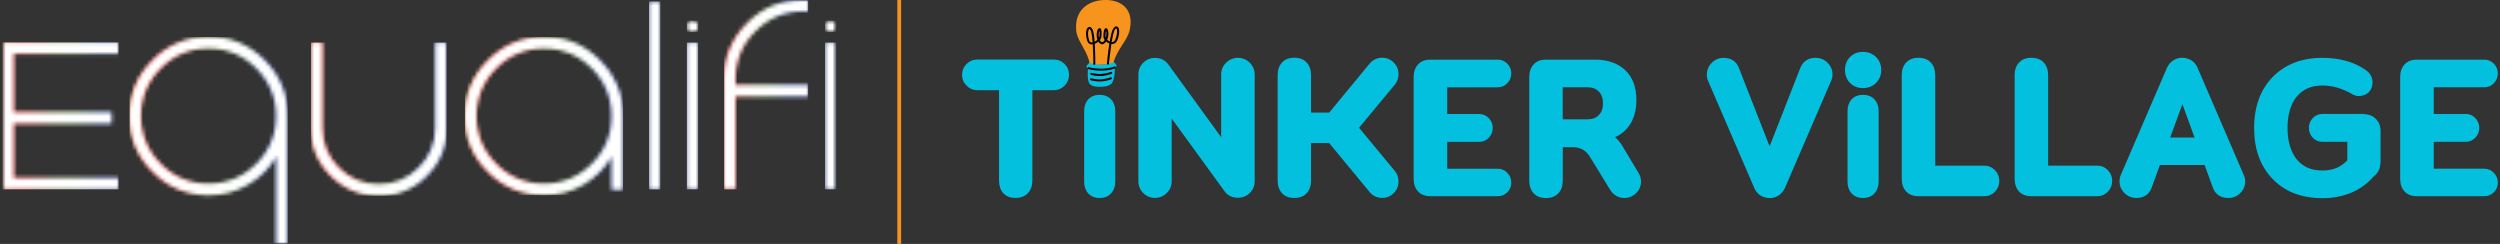 <svg width="656" height="64" viewBox="0 0 656 64" fill="none" xmlns="http://www.w3.org/2000/svg">
<rect x="0" y="0" width="656" height="64" fill="#333333" stroke="none"/>
<g clip-path="url(#clip0_3253_67888)">
<mask id="mask0_3253_67888" style="mask-type:luminance" maskUnits="userSpaceOnUse" x="0" y="-1" width="220" height="65">
<path d="M219.452 -0.001H0.576V63.999H219.452V-0.001Z" fill="white"/>
</mask>
<g mask="url(#mask0_3253_67888)">
<mask id="mask1_3253_67888" style="mask-type:luminance" maskUnits="userSpaceOnUse" x="0" y="11" width="32" height="39">
<path d="M3.539 32.392V46.707H31.14V49.685H0.576V11.109H31.14V14.072H3.539V29.46H29.251V32.392H3.539Z" fill="white"/>
</mask>
<g mask="url(#mask1_3253_67888)">
<path d="M31.14 11.109H0.576V49.685H31.14V11.109Z" fill="url(#paint0_linear_3253_67888)"/>
</g>
<mask id="mask2_3253_67888" style="mask-type:luminance" maskUnits="userSpaceOnUse" x="33" y="9" width="43" height="55">
<path d="M42.144 43.019C38.668 39.527 36.929 35.34 36.929 30.457C36.929 25.575 38.668 21.358 42.144 17.896C45.621 14.405 49.823 12.666 54.706 12.666C59.588 12.666 63.805 14.405 67.267 17.896C70.743 21.373 72.482 25.545 72.482 30.457C72.482 35.37 70.743 39.542 67.267 43.019C63.79 46.495 59.618 48.234 54.706 48.234C49.793 48.234 45.606 46.495 42.144 43.019ZM40.089 15.78C36.023 19.846 33.997 24.744 33.997 30.442C33.997 36.141 36.023 41.054 40.089 45.09C44.14 49.156 49.007 51.181 54.736 51.196C58.469 51.196 61.916 50.259 65.105 48.385C68.219 46.586 70.683 44.137 72.512 41.038V63.984H75.475V30.427C75.475 24.713 73.449 19.816 69.398 15.765C65.332 11.714 60.434 9.688 54.736 9.688C49.037 9.688 44.125 11.714 40.089 15.765" fill="white"/>
</mask>
<g mask="url(#mask2_3253_67888)">
<path d="M75.49 9.703H33.997V63.999H75.49V9.703Z" fill="url(#paint1_linear_3253_67888)"/>
</g>
<mask id="mask3_3253_67888" style="mask-type:luminance" maskUnits="userSpaceOnUse" x="81" y="11" width="37" height="41">
<path d="M114.231 11.154V33.541C114.231 37.637 112.78 41.129 109.863 44.031C106.96 46.933 103.469 48.369 99.403 48.369C95.336 48.369 91.814 46.933 88.912 44.031C86.01 41.144 84.574 37.637 84.574 33.541V11.154H81.611V33.541C81.611 38.453 83.35 42.656 86.826 46.147C90.318 49.624 94.52 51.362 99.433 51.362C104.345 51.362 108.517 49.624 111.994 46.147C115.471 42.656 117.209 38.453 117.209 33.541V11.154H114.261H114.231Z" fill="white"/>
</mask>
<g mask="url(#mask3_3253_67888)">
<path d="M117.179 11.154H81.597V51.362H117.179V11.154Z" fill="url(#paint2_linear_3253_67888)"/>
</g>
<mask id="mask4_3253_67888" style="mask-type:luminance" maskUnits="userSpaceOnUse" x="122" y="9" width="42" height="43">
<path d="M130.179 43.018C126.702 39.542 124.964 35.37 124.964 30.457C124.964 25.544 126.702 21.357 130.179 17.896C133.655 14.419 137.827 12.681 142.74 12.681C147.652 12.681 151.839 14.419 155.301 17.896C158.762 21.372 160.516 25.544 160.516 30.457C160.516 35.37 158.778 39.572 155.301 43.018C151.824 46.495 147.652 48.233 142.74 48.233C137.827 48.233 133.64 46.495 130.179 43.018ZM128.077 15.81C124.026 19.861 122.001 24.743 122.001 30.457C122.001 36.171 124.026 41.068 128.077 45.119C132.144 49.17 137.041 51.196 142.74 51.196C146.458 51.196 149.905 50.274 153.109 48.414C156.193 46.586 158.657 44.137 160.516 41.068V49.715H163.479V30.442C163.479 24.713 161.453 19.831 157.387 15.795C153.336 11.729 148.454 9.703 142.74 9.703C137.026 9.703 132.129 11.729 128.077 15.795" fill="white"/>
</mask>
<g mask="url(#mask4_3253_67888)">
<path d="M163.494 9.718H122.001V51.211H163.494V9.718Z" fill="url(#paint3_linear_3253_67888)"/>
</g>
<mask id="mask5_3253_67888" style="mask-type:luminance" maskUnits="userSpaceOnUse" x="170" y="0" width="4" height="50">
<path d="M173.273 0.377H170.311V49.7H173.273V0.377Z" fill="white"/>
</mask>
<g mask="url(#mask5_3253_67888)">
<path d="M173.273 0.377H170.311V49.7H173.273V0.377Z" fill="url(#paint4_linear_3253_67888)"/>
</g>
<mask id="mask6_3253_67888" style="mask-type:luminance" maskUnits="userSpaceOnUse" x="180" y="11" width="4" height="39">
<path d="M183.189 11.154H180.227V49.669H183.189V11.154Z" fill="white"/>
</mask>
<g mask="url(#mask6_3253_67888)">
<path d="M183.189 11.154H180.227V49.669H183.189V11.154Z" fill="url(#paint5_linear_3253_67888)"/>
</g>
<mask id="mask7_3253_67888" style="mask-type:luminance" maskUnits="userSpaceOnUse" x="189" y="-1" width="24" height="51">
<path d="M196.083 6.076C192.017 10.142 189.992 15.039 189.992 20.738V49.669H192.954V25.288H212.046V22.325H192.954V20.738C192.954 15.825 194.693 11.638 198.169 8.177C201.646 4.685 205.818 2.947 210.73 2.947C211.184 2.947 211.622 2.962 212.046 2.992V0.029C211.607 0.014 211.184 -0.001 210.73 -0.001C205.002 -0.001 200.119 2.025 196.083 6.076Z" fill="white"/>
</mask>
<g mask="url(#mask7_3253_67888)">
<path d="M212.061 -0.001H189.992V49.684H212.061V-0.001Z" fill="url(#paint6_linear_3253_67888)"/>
</g>
<mask id="mask8_3253_67888" style="mask-type:luminance" maskUnits="userSpaceOnUse" x="216" y="11" width="4" height="39">
<path d="M219.437 11.154H216.474V49.669H219.437V11.154Z" fill="white"/>
</mask>
<g mask="url(#mask8_3253_67888)">
<path d="M219.437 11.154H216.474V49.669H219.437V11.154Z" fill="url(#paint7_linear_3253_67888)"/>
</g>
<mask id="mask9_3253_67888" style="mask-type:luminance" maskUnits="userSpaceOnUse" x="0" y="11" width="32" height="39">
<path d="M0.576 11.109V49.685H31.14V46.707H3.539V32.392H29.251V29.46H3.539V14.072H31.14V11.109H0.576Z" fill="white"/>
</mask>
<g mask="url(#mask9_3253_67888)">
<path d="M31.14 11.109H0.576V49.685H31.14V11.109Z" fill="white"/>
</g>
<mask id="mask10_3253_67888" style="mask-type:luminance" maskUnits="userSpaceOnUse" x="33" y="9" width="43" height="55">
<path d="M42.144 43.019C38.668 39.527 36.929 35.34 36.929 30.457C36.929 25.575 38.668 21.358 42.144 17.896C45.621 14.405 49.823 12.666 54.706 12.666C59.588 12.666 63.805 14.405 67.267 17.896C70.743 21.373 72.482 25.545 72.482 30.457C72.482 35.37 70.743 39.542 67.267 43.019C63.79 46.495 59.618 48.234 54.706 48.234C49.793 48.234 45.606 46.495 42.144 43.019ZM40.089 15.78C36.023 19.846 33.997 24.744 33.997 30.442C33.997 36.141 36.023 41.054 40.089 45.09C44.14 49.156 49.007 51.181 54.736 51.196C58.469 51.196 61.916 50.259 65.105 48.385C68.219 46.586 70.683 44.137 72.512 41.038V63.984H75.475V30.427C75.475 24.713 73.449 19.816 69.398 15.765C65.332 11.714 60.434 9.688 54.736 9.688C49.037 9.688 44.125 11.714 40.089 15.765" fill="white"/>
</mask>
<g mask="url(#mask10_3253_67888)">
<path d="M75.49 9.703H33.997V63.999H75.49V9.703Z" fill="white"/>
</g>
<mask id="mask11_3253_67888" style="mask-type:luminance" maskUnits="userSpaceOnUse" x="81" y="11" width="37" height="41">
<path d="M114.231 11.154V33.541C114.231 37.637 112.78 41.129 109.863 44.031C106.96 46.933 103.469 48.369 99.403 48.369C95.336 48.369 91.814 46.933 88.912 44.031C86.01 41.144 84.574 37.637 84.574 33.541V11.154H81.611V33.541C81.611 38.453 83.35 42.656 86.826 46.147C90.318 49.624 94.52 51.362 99.433 51.362C104.345 51.362 108.517 49.624 111.994 46.147C115.471 42.656 117.209 38.453 117.209 33.541V11.154H114.261H114.231Z" fill="white"/>
</mask>
<g mask="url(#mask11_3253_67888)">
<path d="M117.179 11.154H81.597V51.362H117.179V11.154Z" fill="white"/>
</g>
<mask id="mask12_3253_67888" style="mask-type:luminance" maskUnits="userSpaceOnUse" x="122" y="9" width="42" height="43">
<path d="M130.179 43.018C126.702 39.542 124.964 35.37 124.964 30.457C124.964 25.544 126.702 21.357 130.179 17.896C133.655 14.419 137.827 12.681 142.74 12.681C147.652 12.681 151.839 14.419 155.301 17.896C158.762 21.372 160.516 25.544 160.516 30.457C160.516 35.37 158.778 39.572 155.301 43.018C151.824 46.495 147.652 48.233 142.74 48.233C137.827 48.233 133.64 46.495 130.179 43.018ZM128.077 15.81C124.026 19.861 122.001 24.743 122.001 30.457C122.001 36.171 124.026 41.068 128.077 45.119C132.144 49.17 137.041 51.196 142.74 51.196C146.458 51.196 149.905 50.274 153.109 48.414C156.193 46.586 158.657 44.137 160.516 41.068V49.715H163.479V30.442C163.479 24.713 161.453 19.831 157.387 15.795C153.336 11.729 148.454 9.703 142.74 9.703C137.026 9.703 132.129 11.729 128.077 15.795" fill="white"/>
</mask>
<g mask="url(#mask12_3253_67888)">
<path d="M163.494 9.718H122.001V51.211H163.494V9.718Z" fill="white"/>
</g>
<mask id="mask13_3253_67888" style="mask-type:luminance" maskUnits="userSpaceOnUse" x="170" y="0" width="4" height="50">
<path d="M173.273 0.377H170.311V49.7H173.273V0.377Z" fill="white"/>
</mask>
<g mask="url(#mask13_3253_67888)">
<path d="M173.273 0.377H170.311V49.7H173.273V0.377Z" fill="white"/>
</g>
<mask id="mask14_3253_67888" style="mask-type:luminance" maskUnits="userSpaceOnUse" x="180" y="11" width="4" height="39">
<path d="M183.189 11.154H180.227V49.669H183.189V11.154Z" fill="white"/>
</mask>
<g mask="url(#mask14_3253_67888)">
<path d="M183.189 11.154H180.227V49.669H183.189V11.154Z" fill="white"/>
</g>
<mask id="mask15_3253_67888" style="mask-type:luminance" maskUnits="userSpaceOnUse" x="189" y="-1" width="24" height="51">
<path d="M196.083 6.076C192.017 10.142 189.992 15.039 189.992 20.738V49.669H192.954V25.288H212.046V22.325H192.954V20.738C192.954 15.825 194.693 11.638 198.169 8.177C201.646 4.685 205.818 2.947 210.73 2.947C211.184 2.947 211.622 2.962 212.046 2.992V0.029C211.607 0.014 211.184 -0.001 210.73 -0.001C205.002 -0.001 200.119 2.025 196.083 6.076Z" fill="white"/>
</mask>
<g mask="url(#mask15_3253_67888)">
<path d="M212.061 -0.001H189.992V49.684H212.061V-0.001Z" fill="white"/>
</g>
<mask id="mask16_3253_67888" style="mask-type:luminance" maskUnits="userSpaceOnUse" x="216" y="11" width="4" height="39">
<path d="M219.437 11.154H216.474V49.669H219.437V11.154Z" fill="white"/>
</mask>
<g mask="url(#mask16_3253_67888)">
<path d="M219.437 11.154H216.474V49.669H219.437V11.154Z" fill="white"/>
</g>
<mask id="mask17_3253_67888" style="mask-type:luminance" maskUnits="userSpaceOnUse" x="180" y="5" width="4" height="4">
<path d="M180.227 6.922C180.227 7.753 180.892 8.418 181.723 8.418C182.554 8.418 183.219 7.753 183.219 6.922C183.219 6.09 182.554 5.425 181.723 5.425C180.892 5.425 180.227 6.09 180.227 6.922Z" fill="white"/>
</mask>
<g mask="url(#mask17_3253_67888)">
<path d="M183.219 5.425H180.227V8.418H183.219V5.425Z" fill="white"/>
</g>
<mask id="mask18_3253_67888" style="mask-type:luminance" maskUnits="userSpaceOnUse" x="216" y="5" width="4" height="4">
<path d="M216.474 6.922C216.474 7.753 217.139 8.418 217.971 8.418C218.802 8.418 219.467 7.753 219.467 6.922C219.467 6.09 218.802 5.425 217.971 5.425C217.139 5.425 216.474 6.09 216.474 6.922Z" fill="white"/>
</mask>
<g mask="url(#mask18_3253_67888)">
<path d="M219.467 5.425H216.474V8.418H219.467V5.425Z" fill="white"/>
</g>
</g>
<rect x="235.452" y="-0.001" width="1" height="64" fill="#F6921E"/>
<path d="M276.502 15.63H256.444C255.345 15.63 254.392 16.018 253.616 16.794C252.84 17.569 252.452 18.523 252.452 19.622C252.452 20.721 252.84 21.691 253.616 22.467C254.392 23.259 255.345 23.663 256.461 23.663H262.15V47.358C262.15 48.732 262.522 49.847 263.233 50.655C263.976 51.496 265.075 51.932 266.449 51.932C267.823 51.932 268.971 51.496 269.746 50.655C270.506 49.831 270.894 48.716 270.894 47.358V23.663H276.502C277.618 23.663 278.571 23.259 279.347 22.467C280.123 21.675 280.511 20.721 280.511 19.622C280.511 18.523 280.123 17.569 279.347 16.794C278.571 16.018 277.618 15.63 276.519 15.63H276.502Z" fill="#04C0DF"/>
<path d="M288.526 24.894C287.265 24.894 286.247 25.298 285.536 26.09C284.841 26.866 284.485 27.9 284.485 29.161V47.684C284.485 48.912 284.841 49.947 285.536 50.723C286.263 51.531 287.265 51.951 288.542 51.951C289.819 51.951 290.821 51.547 291.565 50.723C292.276 49.931 292.648 48.912 292.648 47.684V29.161C292.648 27.9 292.276 26.866 291.565 26.09C290.837 25.298 289.819 24.894 288.558 24.894H288.526Z" fill="#04C0DF"/>
<path d="M321.726 16.454C320.869 17.31 320.433 18.361 320.433 19.557V36.011L306.484 16.793C305.644 15.743 304.496 15.193 303.058 15.193C301.862 15.193 300.827 15.63 299.987 16.47C299.146 17.31 298.71 18.345 298.71 19.541V47.584C298.71 48.78 299.146 49.814 299.987 50.655C300.827 51.495 301.878 51.932 303.058 51.932C304.238 51.932 305.288 51.495 306.145 50.655C307.018 49.798 307.454 48.764 307.454 47.568V31.114L321.435 50.332C322.243 51.366 323.391 51.883 324.861 51.883C326.057 51.883 327.076 51.463 327.932 50.639C328.789 49.798 329.225 48.78 329.225 47.584V19.557C329.225 18.361 328.789 17.327 327.948 16.47C326.235 14.724 323.423 14.757 321.726 16.47V16.454Z" fill="#04C0DF"/>
<path d="M366.966 19.461C366.966 18.265 366.546 17.246 365.706 16.406C364.865 15.565 363.863 15.145 362.699 15.145C361.325 15.145 360.178 15.711 359.289 16.81L348.783 29.546H344.015V19.719C344.015 18.378 343.643 17.262 342.9 16.438C342.14 15.581 341.025 15.145 339.619 15.145C338.213 15.145 337.146 15.581 336.37 16.438C335.627 17.262 335.255 18.378 335.255 19.719V47.374C335.255 48.716 335.627 49.831 336.37 50.655C337.13 51.512 338.229 51.948 339.619 51.948C341.009 51.948 342.14 51.512 342.9 50.655C343.643 49.831 344.015 48.716 344.015 47.374V37.547H348.783L359.273 50.251C360.146 51.367 361.293 51.932 362.699 51.932C363.863 51.932 364.881 51.512 365.706 50.671C366.546 49.831 366.966 48.813 366.966 47.617C366.966 46.566 366.659 45.661 366.029 44.885L356.606 33.522L366.045 22.16C366.659 21.4 366.982 20.479 366.982 19.428L366.966 19.461Z" fill="#04C0DF"/>
<path d="M393.035 22.907C394.005 22.907 394.846 22.535 395.541 21.808C396.22 21.096 396.559 20.224 396.559 19.254C396.559 18.284 396.22 17.411 395.525 16.716C394.83 16.005 393.989 15.649 393.035 15.649H375.305C373.915 15.649 372.832 16.086 372.056 16.942C371.313 17.767 370.941 18.882 370.941 20.224V46.909C370.941 48.267 371.313 49.366 372.056 50.19C372.816 51.047 373.915 51.483 375.305 51.483H393.035C393.989 51.483 394.83 51.127 395.525 50.449C396.22 49.754 396.559 48.913 396.559 47.927C396.559 46.941 396.22 46.084 395.541 45.373C394.846 44.646 394.005 44.274 393.035 44.274H379.75V37.227H388.17C389.14 37.227 389.981 36.855 390.676 36.128C391.355 35.417 391.694 34.544 391.694 33.574C391.694 32.605 391.355 31.732 390.676 31.02C389.981 30.293 389.14 29.921 388.17 29.921H379.75V22.923H393.035V22.907Z" fill="#04C0DF"/>
<path d="M425.797 38.439C425.231 37.486 424.552 36.661 423.793 35.983C425.296 35.32 426.54 34.318 427.494 32.976C428.755 31.214 429.385 28.952 429.385 26.236C429.385 22.874 428.399 20.24 426.443 18.397C424.504 16.571 421.837 15.649 418.491 15.649H405.674C404.252 15.649 403.153 16.086 402.393 16.942C401.65 17.767 401.278 18.882 401.278 20.224V47.394C401.278 48.735 401.65 49.85 402.393 50.675C403.153 51.531 404.268 51.968 405.674 51.968C407.08 51.968 408.196 51.531 408.955 50.675C409.699 49.85 410.07 48.735 410.07 47.394V38.617H412.656C414.677 38.617 416.164 39.441 417.198 41.155L422.516 49.818C423.421 51.224 424.698 51.952 426.201 51.952C427.381 51.952 428.431 51.531 429.288 50.707C430.161 49.867 430.597 48.832 430.597 47.636C430.597 46.763 430.355 45.971 429.902 45.309L425.781 38.423L425.797 38.439ZM420.625 27.109C420.625 28.434 420.269 29.453 419.526 30.196C418.798 30.94 417.845 31.311 416.632 31.311H410.054V22.907H416.632C417.845 22.907 418.782 23.262 419.526 24.022C420.269 24.765 420.625 25.784 420.625 27.125V27.109Z" fill="#04C0DF"/>
<path d="M476.468 15.164C474.512 15.164 473.122 16.053 472.427 17.766L464.346 38.407L456.264 17.766C455.586 16.069 454.196 15.18 452.272 15.18C451.076 15.18 450.042 15.617 449.169 16.473C448.312 17.33 447.876 18.381 447.876 19.577C447.876 20.255 448.021 20.902 448.296 21.451L460.37 49.43C461.113 51.03 462.455 51.903 464.346 51.983C465.219 51.983 466.011 51.741 466.722 51.272C467.417 50.804 467.95 50.189 468.322 49.414L480.363 21.5C480.686 20.854 480.848 20.207 480.848 19.577C480.848 18.381 480.412 17.346 479.555 16.473C478.698 15.617 477.648 15.18 476.452 15.18L476.468 15.164Z" fill="#04C0DF"/>
<path d="M488.833 24.894C487.572 24.894 486.554 25.298 485.843 26.09C485.148 26.866 484.792 27.9 484.792 29.161V47.684C484.792 48.912 485.148 49.947 485.843 50.723C486.57 51.531 487.572 51.951 488.849 51.951C490.126 51.951 491.128 51.547 491.871 50.723C492.582 49.931 492.954 48.912 492.954 47.684V29.161C492.954 27.9 492.582 26.866 491.871 26.09C491.144 25.298 490.126 24.894 488.865 24.894H488.833Z" fill="#04C0DF"/>
<path d="M488.832 13.612C487.458 13.612 486.327 14.064 485.438 14.97C484.565 15.858 484.128 17.006 484.128 18.364C484.128 19.721 484.565 20.869 485.438 21.758C486.31 22.647 487.458 23.116 488.832 23.116C490.206 23.116 491.353 22.663 492.258 21.774C493.163 20.885 493.632 19.738 493.632 18.364C493.632 16.99 493.163 15.842 492.258 14.953C491.353 14.064 490.206 13.612 488.832 13.612Z" fill="#04C0DF"/>
<path d="M520.657 43.466H507.808V19.738C507.808 18.397 507.436 17.281 506.692 16.457C505.933 15.601 504.818 15.164 503.411 15.164C502.005 15.164 500.89 15.601 500.13 16.457C499.387 17.281 499.015 18.397 499.015 19.738V46.908C499.015 48.266 499.387 49.365 500.13 50.189C500.89 51.046 502.005 51.483 503.411 51.483H520.657C521.772 51.483 522.71 51.095 523.469 50.303C524.229 49.527 524.617 48.573 524.617 47.474C524.617 46.375 524.229 45.421 523.469 44.645C522.71 43.87 521.756 43.466 520.657 43.466Z" fill="#04C0DF"/>
<path d="M550.283 43.466H537.433V19.738C537.433 18.397 537.061 17.281 536.318 16.457C535.558 15.601 534.443 15.164 533.037 15.164C531.631 15.164 530.516 15.601 529.756 16.457C529.012 17.281 528.641 18.397 528.641 19.738V46.908C528.641 48.266 529.012 49.365 529.756 50.189C530.516 51.046 531.631 51.483 533.037 51.483H550.283C551.398 51.483 552.335 51.095 553.095 50.303C553.855 49.527 554.242 48.573 554.242 47.474C554.242 46.375 553.855 45.421 553.095 44.645C552.335 43.87 551.382 43.466 550.283 43.466Z" fill="#04C0DF"/>
<path d="M576.597 17.699C575.853 16.099 574.512 15.226 572.621 15.145C571.748 15.145 570.956 15.387 570.245 15.856C569.55 16.325 569.016 16.939 568.645 17.715L556.603 45.677C556.312 46.259 556.167 46.905 556.167 47.584C556.167 48.78 556.603 49.815 557.476 50.671C558.333 51.512 559.383 51.948 560.563 51.948C562.519 51.948 563.909 51.043 564.555 49.33L566.77 43.301H578.488L580.702 49.346C581.155 50.542 582.221 51.948 584.743 51.948C585.939 51.948 586.973 51.512 587.83 50.671C588.703 49.815 589.139 48.78 589.139 47.584C589.139 46.954 588.977 46.307 588.67 45.709L576.597 17.683V17.699ZM575.853 36.092H569.453L572.669 27.332L575.853 36.092Z" fill="#04C0DF"/>
<path d="M620.285 29.903H609.407C608.373 29.903 607.516 30.275 606.837 31.018C606.174 31.73 605.851 32.586 605.851 33.556C605.851 34.526 606.191 35.383 606.837 36.11C607.516 36.837 608.373 37.209 609.407 37.209H615.937V42.058C614.304 43.852 612.155 44.741 609.407 44.741C606.482 44.741 604.283 43.787 602.683 41.832C601.067 39.843 600.243 37.063 600.243 33.572C600.243 30.081 601.067 27.269 602.699 25.313C604.316 23.373 606.514 22.436 609.407 22.436C612.106 22.436 614.789 23.228 617.456 24.844C617.925 25.07 618.41 25.2 618.895 25.2C619.961 25.2 620.85 24.877 621.513 24.246C622.192 23.6 622.547 22.711 622.547 21.595C622.547 20.27 621.917 19.139 620.737 18.363C617.731 16.245 613.933 15.179 609.407 15.179C604.009 15.179 599.628 16.86 596.38 20.173C593.131 23.486 591.482 27.996 591.482 33.588C591.482 39.181 593.099 43.577 596.299 46.923C599.499 50.285 603.912 51.998 609.391 51.998C614.87 51.998 619.476 50.107 622.677 46.47C623.469 45.856 624.002 45.177 624.277 44.498C624.535 43.836 624.665 42.995 624.665 41.912V34.413C624.665 33.136 624.261 32.069 623.469 31.245C622.66 30.404 621.578 29.968 620.268 29.968L620.285 29.903Z" fill="#04C0DF"/>
<path d="M651.901 44.258H638.615V37.211H647.036C648.005 37.211 648.846 36.839 649.541 36.112C650.22 35.401 650.559 34.528 650.559 33.558C650.559 32.588 650.22 31.715 649.541 31.004C648.846 30.277 648.005 29.905 647.036 29.905H638.615V22.907H651.901C652.87 22.907 653.711 22.535 654.406 21.808C655.085 21.096 655.424 20.224 655.424 19.254C655.424 18.284 655.085 17.411 654.39 16.716C653.695 16.005 652.854 15.649 651.901 15.649H634.17C632.78 15.649 631.697 16.086 630.921 16.942C630.178 17.767 629.806 18.882 629.806 20.224V46.909C629.806 48.267 630.178 49.366 630.921 50.19C631.681 51.047 632.78 51.483 634.17 51.483H651.901C652.854 51.483 653.695 51.127 654.39 50.449C655.085 49.754 655.424 48.913 655.424 47.927C655.424 46.941 655.085 46.084 654.406 45.373C653.711 44.646 652.87 44.274 651.901 44.274V44.258Z" fill="#04C0DF"/>
<path d="M296.674 6.209C296.868 1.91 293.781 -0.095 289.821 0.002C285.877 0.099 282.58 2.265 282.37 6.565C282.37 6.904 282.37 7.227 282.37 7.551C282.37 8.359 282.58 9.118 282.887 9.862C282.984 10.12 283.097 10.363 283.226 10.605C283.824 11.801 284.6 12.998 285.15 14.258C286.152 16.57 285.877 17.071 285.877 17.071L292.18 16.909C292.18 16.909 291.922 16.408 293.134 14.048C294.346 11.688 296.318 9.587 296.544 7.243C296.609 6.904 296.641 6.548 296.658 6.193L296.674 6.209Z" fill="#F7941D"/>
<path d="M292.245 16.262C292.245 16.262 290.968 16.941 289.045 17.005C287.122 17.054 285.909 16.423 285.909 16.423C285.909 16.423 284.875 17.28 285.117 17.603C285.36 17.927 285.489 17.878 285.489 17.878C285.489 17.878 285.15 21.208 285.974 22.064C286.734 22.872 288.592 22.792 288.851 22.775C289.093 22.775 290.823 22.775 291.663 21.935C292.568 21.03 292.552 17.716 292.552 17.716C292.552 17.716 292.682 17.765 292.94 17.425C293.215 17.086 292.261 16.278 292.261 16.278L292.245 16.262Z" fill="#04C0DF"/>
<path d="M286.894 16.974C286.894 15.81 286.862 13.612 286.749 11.64C286.555 11.673 286.361 11.656 286.199 11.624C285.892 11.543 285.488 11.333 285.278 10.687C284.761 9.022 284.923 7.422 285.634 7.115C285.795 7.034 286.232 6.953 286.636 7.648C286.927 8.149 287.121 9.458 287.234 10.945C287.476 10.832 287.735 10.654 287.961 10.428C287.848 10.137 287.783 9.814 287.767 9.474C287.719 8.731 287.88 7.583 288.398 7.406C288.527 7.357 288.656 7.389 288.769 7.47C289.125 7.761 289.076 8.86 289.012 9.491C288.979 9.895 288.834 10.25 288.592 10.541C288.689 10.719 288.802 10.864 288.931 10.961C289.044 11.042 289.157 11.075 289.27 11.042L289.4 11.559C289.141 11.624 288.883 11.559 288.624 11.398C288.462 11.285 288.317 11.123 288.204 10.929C287.897 11.188 287.589 11.382 287.266 11.511C287.412 13.887 287.412 16.505 287.412 16.974H286.878H286.894ZM285.909 7.616C285.909 7.616 285.86 7.6 285.844 7.616C285.585 7.729 285.262 8.86 285.779 10.557C285.876 10.881 286.054 11.075 286.313 11.123C286.426 11.155 286.571 11.155 286.701 11.123C286.587 9.62 286.426 8.343 286.167 7.923C286.07 7.745 285.973 7.648 285.892 7.616H285.909ZM288.478 8.052C288.365 8.311 288.252 8.844 288.301 9.442C288.301 9.604 288.333 9.765 288.365 9.911C288.43 9.765 288.478 9.604 288.495 9.426C288.559 8.796 288.543 8.295 288.495 8.036L288.478 8.052Z" fill="#010101"/>
<path d="M290.435 16.879C290.451 16.685 290.709 13.921 291.097 11.416C290.806 11.303 290.499 11.125 290.241 10.899C290.095 11.109 289.917 11.303 289.74 11.416C289.497 11.594 289.239 11.642 288.996 11.594L289.109 11.076C289.239 11.109 289.368 11.044 289.449 10.979C289.594 10.882 289.756 10.704 289.869 10.511C289.659 10.22 289.546 9.88 289.546 9.476C289.546 8.975 289.578 7.763 289.982 7.472C290.095 7.391 290.208 7.375 290.338 7.407C290.822 7.569 290.919 8.716 290.806 9.476C290.758 9.816 290.661 10.139 290.515 10.43C290.726 10.624 290.968 10.785 291.194 10.899C291.453 9.379 291.76 8.038 292.099 7.52C292.568 6.809 292.972 6.874 293.182 6.987C293.845 7.326 293.845 8.91 293.182 10.559C292.908 11.254 292.439 11.464 292.083 11.529C291.938 11.561 291.776 11.561 291.631 11.529C291.324 13.517 291.081 15.747 290.968 16.927L290.435 16.879ZM292.924 7.423C292.924 7.423 292.746 7.456 292.536 7.779C292.245 8.215 291.954 9.508 291.695 10.995C291.792 10.995 291.889 10.995 291.97 10.995C292.293 10.931 292.52 10.721 292.665 10.349C293.328 8.684 293.134 7.553 292.908 7.44L292.924 7.423ZM290.224 8.021C290.144 8.28 290.079 8.781 290.079 9.444C290.079 9.605 290.095 9.751 290.144 9.896C290.208 9.735 290.241 9.557 290.273 9.379C290.354 8.797 290.305 8.28 290.224 8.038V8.021Z" fill="#010101"/>
<path d="M285.505 18.107C285.392 18.042 285.328 17.913 285.376 17.783C285.425 17.654 285.57 17.573 285.716 17.622C285.716 17.622 286.912 18.026 288.964 18.026C291.001 18.026 292.439 17.46 292.439 17.444C292.569 17.395 292.73 17.444 292.779 17.589C292.827 17.719 292.779 17.88 292.633 17.929C292.569 17.961 291.098 18.543 288.948 18.543C286.798 18.543 285.57 18.123 285.522 18.107H285.489H285.505Z" fill="#010101"/>
<path d="M286.216 19.606C286.103 19.558 286.039 19.412 286.087 19.299C286.136 19.154 286.281 19.089 286.41 19.121C286.41 19.121 287.816 19.542 289.255 19.38C290.693 19.218 291.469 18.879 291.469 18.879C291.599 18.814 291.76 18.879 291.825 19.008C291.89 19.137 291.825 19.299 291.696 19.364C291.663 19.364 290.855 19.752 289.32 19.913C287.768 20.075 286.313 19.655 286.265 19.639C286.265 19.639 286.233 19.639 286.233 19.622L286.216 19.606Z" fill="#010101"/>
<path d="M286.151 21.029C286.038 20.98 285.973 20.835 286.022 20.721C286.07 20.576 286.216 20.511 286.345 20.544C286.345 20.544 287.751 20.964 289.19 20.802C290.628 20.641 291.404 20.301 291.404 20.301C291.533 20.237 291.695 20.301 291.759 20.43C291.824 20.56 291.759 20.721 291.63 20.786C291.598 20.786 290.79 21.174 289.254 21.336C287.703 21.497 286.248 21.077 286.199 21.061C286.199 21.061 286.167 21.061 286.167 21.045L286.151 21.029Z" fill="#010101"/>
</g>
<defs>
<linearGradient id="paint0_linear_3253_67888" x1="-4.24" y1="29.269" x2="26.163" y2="29.269" gradientUnits="userSpaceOnUse">
<stop stop-color="#F2BA38"/>
<stop offset="0.07" stop-color="#F09033"/>
<stop offset="0.16" stop-color="#ED602F"/>
<stop offset="0.23" stop-color="#EC3E2B"/>
<stop offset="0.3" stop-color="#EB2929"/>
<stop offset="0.34" stop-color="#EB2229"/>
<stop offset="0.38" stop-color="#D72D2A"/>
<stop offset="0.43" stop-color="#C13A2D"/>
<stop offset="0.48" stop-color="#AE442F"/>
<stop offset="0.54" stop-color="#925533"/>
<stop offset="0.63" stop-color="#706B38"/>
<stop offset="0.71" stop-color="#5C763A"/>
<stop offset="0.77" stop-color="#557B3B"/>
<stop offset="0.92" stop-color="#43607B"/>
<stop offset="1" stop-color="#3A51A2"/>
</linearGradient>
<linearGradient id="paint1_linear_3253_67888" x1="28.335" y1="35.723" x2="69.597" y2="35.723" gradientUnits="userSpaceOnUse">
<stop stop-color="#F2BA38"/>
<stop offset="0.07" stop-color="#F09033"/>
<stop offset="0.16" stop-color="#ED602F"/>
<stop offset="0.23" stop-color="#EC3E2B"/>
<stop offset="0.3" stop-color="#EB2929"/>
<stop offset="0.34" stop-color="#EB2229"/>
<stop offset="0.38" stop-color="#D72D2A"/>
<stop offset="0.43" stop-color="#C13A2D"/>
<stop offset="0.48" stop-color="#AE442F"/>
<stop offset="0.54" stop-color="#925533"/>
<stop offset="0.63" stop-color="#706B38"/>
<stop offset="0.71" stop-color="#5C763A"/>
<stop offset="0.77" stop-color="#557B3B"/>
<stop offset="0.92" stop-color="#43607B"/>
<stop offset="1" stop-color="#3A51A2"/>
</linearGradient>
<linearGradient id="paint2_linear_3253_67888" x1="76.112" y1="30.13" x2="110.859" y2="30.13" gradientUnits="userSpaceOnUse">
<stop stop-color="#F2BA38"/>
<stop offset="0.07" stop-color="#F09033"/>
<stop offset="0.16" stop-color="#ED602F"/>
<stop offset="0.23" stop-color="#EC3E2B"/>
<stop offset="0.3" stop-color="#EB2929"/>
<stop offset="0.34" stop-color="#EB2229"/>
<stop offset="0.38" stop-color="#D72D2A"/>
<stop offset="0.43" stop-color="#C13A2D"/>
<stop offset="0.48" stop-color="#AE442F"/>
<stop offset="0.54" stop-color="#925533"/>
<stop offset="0.63" stop-color="#706B38"/>
<stop offset="0.71" stop-color="#5C763A"/>
<stop offset="0.77" stop-color="#557B3B"/>
<stop offset="0.92" stop-color="#43607B"/>
<stop offset="1" stop-color="#3A51A2"/>
</linearGradient>
<linearGradient id="paint3_linear_3253_67888" x1="117.374" y1="29.329" x2="158.635" y2="29.329" gradientUnits="userSpaceOnUse">
<stop stop-color="#F2BA38"/>
<stop offset="0.07" stop-color="#F09033"/>
<stop offset="0.16" stop-color="#ED602F"/>
<stop offset="0.23" stop-color="#EC3E2B"/>
<stop offset="0.3" stop-color="#EB2929"/>
<stop offset="0.34" stop-color="#EB2229"/>
<stop offset="0.38" stop-color="#D72D2A"/>
<stop offset="0.43" stop-color="#C13A2D"/>
<stop offset="0.48" stop-color="#AE442F"/>
<stop offset="0.54" stop-color="#925533"/>
<stop offset="0.63" stop-color="#706B38"/>
<stop offset="0.71" stop-color="#5C763A"/>
<stop offset="0.77" stop-color="#557B3B"/>
<stop offset="0.92" stop-color="#43607B"/>
<stop offset="1" stop-color="#3A51A2"/>
</linearGradient>
<linearGradient id="paint4_linear_3253_67888" x1="165.15" y1="23.903" x2="167.322" y2="23.903" gradientUnits="userSpaceOnUse">
<stop stop-color="#F2BA38"/>
<stop offset="0.07" stop-color="#F09033"/>
<stop offset="0.16" stop-color="#ED602F"/>
<stop offset="0.23" stop-color="#EC3E2B"/>
<stop offset="0.3" stop-color="#EB2929"/>
<stop offset="0.34" stop-color="#EB2229"/>
<stop offset="0.38" stop-color="#D72D2A"/>
<stop offset="0.43" stop-color="#C13A2D"/>
<stop offset="0.48" stop-color="#AE442F"/>
<stop offset="0.54" stop-color="#925533"/>
<stop offset="0.63" stop-color="#706B38"/>
<stop offset="0.71" stop-color="#5C763A"/>
<stop offset="0.77" stop-color="#557B3B"/>
<stop offset="0.92" stop-color="#43607B"/>
<stop offset="1" stop-color="#3A51A2"/>
</linearGradient>
<linearGradient id="paint5_linear_3253_67888" x1="173.837" y1="29.284" x2="178.18" y2="29.284" gradientUnits="userSpaceOnUse">
<stop stop-color="#F2BA38"/>
<stop offset="0.07" stop-color="#F09033"/>
<stop offset="0.16" stop-color="#ED602F"/>
<stop offset="0.23" stop-color="#EC3E2B"/>
<stop offset="0.3" stop-color="#EB2929"/>
<stop offset="0.34" stop-color="#EB2229"/>
<stop offset="0.38" stop-color="#D72D2A"/>
<stop offset="0.43" stop-color="#C13A2D"/>
<stop offset="0.48" stop-color="#AE442F"/>
<stop offset="0.54" stop-color="#925533"/>
<stop offset="0.63" stop-color="#706B38"/>
<stop offset="0.71" stop-color="#5C763A"/>
<stop offset="0.77" stop-color="#557B3B"/>
<stop offset="0.92" stop-color="#43607B"/>
<stop offset="1" stop-color="#3A51A2"/>
</linearGradient>
<linearGradient id="paint6_linear_3253_67888" x1="184.696" y1="23.706" x2="206.413" y2="23.706" gradientUnits="userSpaceOnUse">
<stop stop-color="#F2BA38"/>
<stop offset="0.07" stop-color="#F09033"/>
<stop offset="0.16" stop-color="#ED602F"/>
<stop offset="0.23" stop-color="#EC3E2B"/>
<stop offset="0.3" stop-color="#EB2929"/>
<stop offset="0.34" stop-color="#EB2229"/>
<stop offset="0.38" stop-color="#D72D2A"/>
<stop offset="0.43" stop-color="#C13A2D"/>
<stop offset="0.48" stop-color="#AE442F"/>
<stop offset="0.54" stop-color="#925533"/>
<stop offset="0.63" stop-color="#706B38"/>
<stop offset="0.71" stop-color="#5C763A"/>
<stop offset="0.77" stop-color="#557B3B"/>
<stop offset="0.92" stop-color="#43607B"/>
<stop offset="1" stop-color="#3A51A2"/>
</linearGradient>
<linearGradient id="paint7_linear_3253_67888" x1="210.756" y1="29.284" x2="212.927" y2="29.284" gradientUnits="userSpaceOnUse">
<stop stop-color="#F2BA38"/>
<stop offset="0.07" stop-color="#F09033"/>
<stop offset="0.16" stop-color="#ED602F"/>
<stop offset="0.23" stop-color="#EC3E2B"/>
<stop offset="0.3" stop-color="#EB2929"/>
<stop offset="0.34" stop-color="#EB2229"/>
<stop offset="0.38" stop-color="#D72D2A"/>
<stop offset="0.43" stop-color="#C13A2D"/>
<stop offset="0.48" stop-color="#AE442F"/>
<stop offset="0.54" stop-color="#925533"/>
<stop offset="0.63" stop-color="#706B38"/>
<stop offset="0.71" stop-color="#5C763A"/>
<stop offset="0.77" stop-color="#557B3B"/>
<stop offset="0.92" stop-color="#43607B"/>
<stop offset="1" stop-color="#3A51A2"/>
</linearGradient>
<clipPath id="clip0_3253_67888">
<rect width="654.848" height="64" fill="white" transform="translate(0.576 -0.001)"/>
</clipPath>
</defs>
</svg>
